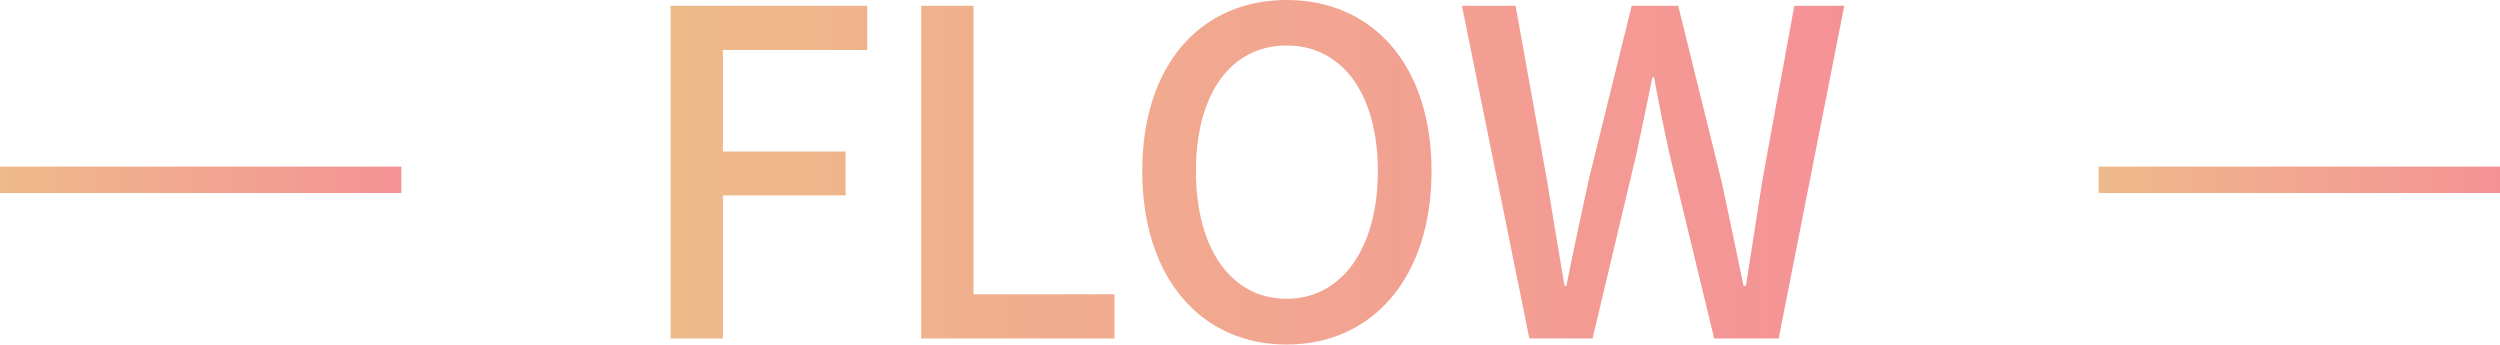 <?xml version="1.0" encoding="UTF-8"?>
<svg id="_レイヤー_2" data-name="レイヤー 2" xmlns="http://www.w3.org/2000/svg" xmlns:xlink="http://www.w3.org/1999/xlink" viewBox="0 0 94.55 13.03">
  <defs>
    <style>
      .cls-1 {
        fill: url(#_名称未設定グラデーション_20-4);
      }

      .cls-2 {
        fill: url(#_名称未設定グラデーション_20-3);
      }

      .cls-3 {
        fill: url(#_名称未設定グラデーション_20-6);
      }

      .cls-4 {
        fill: url(#_名称未設定グラデーション_20-5);
      }

      .cls-5 {
        stroke: url(#_名称未設定グラデーション_20);
      }

      .cls-5, .cls-6 {
        fill: none;
        stroke-miterlimit: 10;
      }

      .cls-6 {
        stroke: url(#_名称未設定グラデーション_20-2);
      }
    </style>
    <linearGradient id="_名称未設定グラデーション_20" data-name="名称未設定グラデーション 20" x1="0" y1="6.8" x2="15.18" y2="6.8" gradientUnits="userSpaceOnUse">
      <stop offset="0" stop-color="#eeba8a"/>
      <stop offset="1" stop-color="#f59296"/>
    </linearGradient>
    <linearGradient id="_名称未設定グラデーション_20-2" data-name="名称未設定グラデーション 20" x1="79.37" x2="94.55" xlink:href="#_名称未設定グラデーション_20"/>
    <linearGradient id="_名称未設定グラデーション_20-3" data-name="名称未設定グラデーション 20" x1="25.36" y1="6.51" x2="69.75" y2="6.51" xlink:href="#_名称未設定グラデーション_20"/>
    <linearGradient id="_名称未設定グラデーション_20-4" data-name="名称未設定グラデーション 20" x1="25.36" y1="6.51" x2="69.75" y2="6.51" xlink:href="#_名称未設定グラデーション_20"/>
    <linearGradient id="_名称未設定グラデーション_20-5" data-name="名称未設定グラデーション 20" x1="25.36" y1="6.51" x2="69.75" y2="6.51" xlink:href="#_名称未設定グラデーション_20"/>
    <linearGradient id="_名称未設定グラデーション_20-6" data-name="名称未設定グラデーション 20" x1="25.36" y1="6.51" x2="69.75" y2="6.51" xlink:href="#_名称未設定グラデーション_20"/>
  </defs>
  <g id="_レイヤー_1-2" data-name="レイヤー 1">
    <g>
      <line class="cls-5" x1="15.18" y1="6.8" y2="6.8"/>
      <line class="cls-6" x1="94.55" y1="6.8" x2="79.37" y2="6.8"/>
      <g>
        <path class="cls-2" d="M25.36.22h7.44v1.67h-5.46v3.84h4.64v1.66h-4.64v5.41h-1.98V.22Z"/>
        <path class="cls-1" d="M34.84.22h1.98v10.91h5.33v1.67h-7.31V.22Z"/>
        <path class="cls-4" d="M43.2,6.47c0-4.05,2.24-6.47,5.46-6.47s5.48,2.42,5.48,6.47-2.25,6.56-5.48,6.56-5.46-2.51-5.46-6.56ZM52.11,6.47c0-2.95-1.37-4.75-3.45-4.75s-3.43,1.79-3.43,4.75,1.35,4.83,3.43,4.83,3.45-1.9,3.45-4.83Z"/>
        <path class="cls-3" d="M55.29.22h2.03l1.18,6.56c.22,1.33.44,2.68.67,4.03h.07c.27-1.35.56-2.7.85-4.03l1.62-6.56h1.76l1.62,6.56c.29,1.31.56,2.66.85,4.03h.09c.21-1.37.43-2.71.63-4.03l1.2-6.56h1.89l-2.48,12.58h-2.44l-1.69-6.98c-.22-.99-.41-1.93-.58-2.89h-.07c-.19.96-.39,1.9-.6,2.89l-1.66,6.98h-2.39L55.29.22Z"/>
      </g>
    </g>
  </g>
</svg>